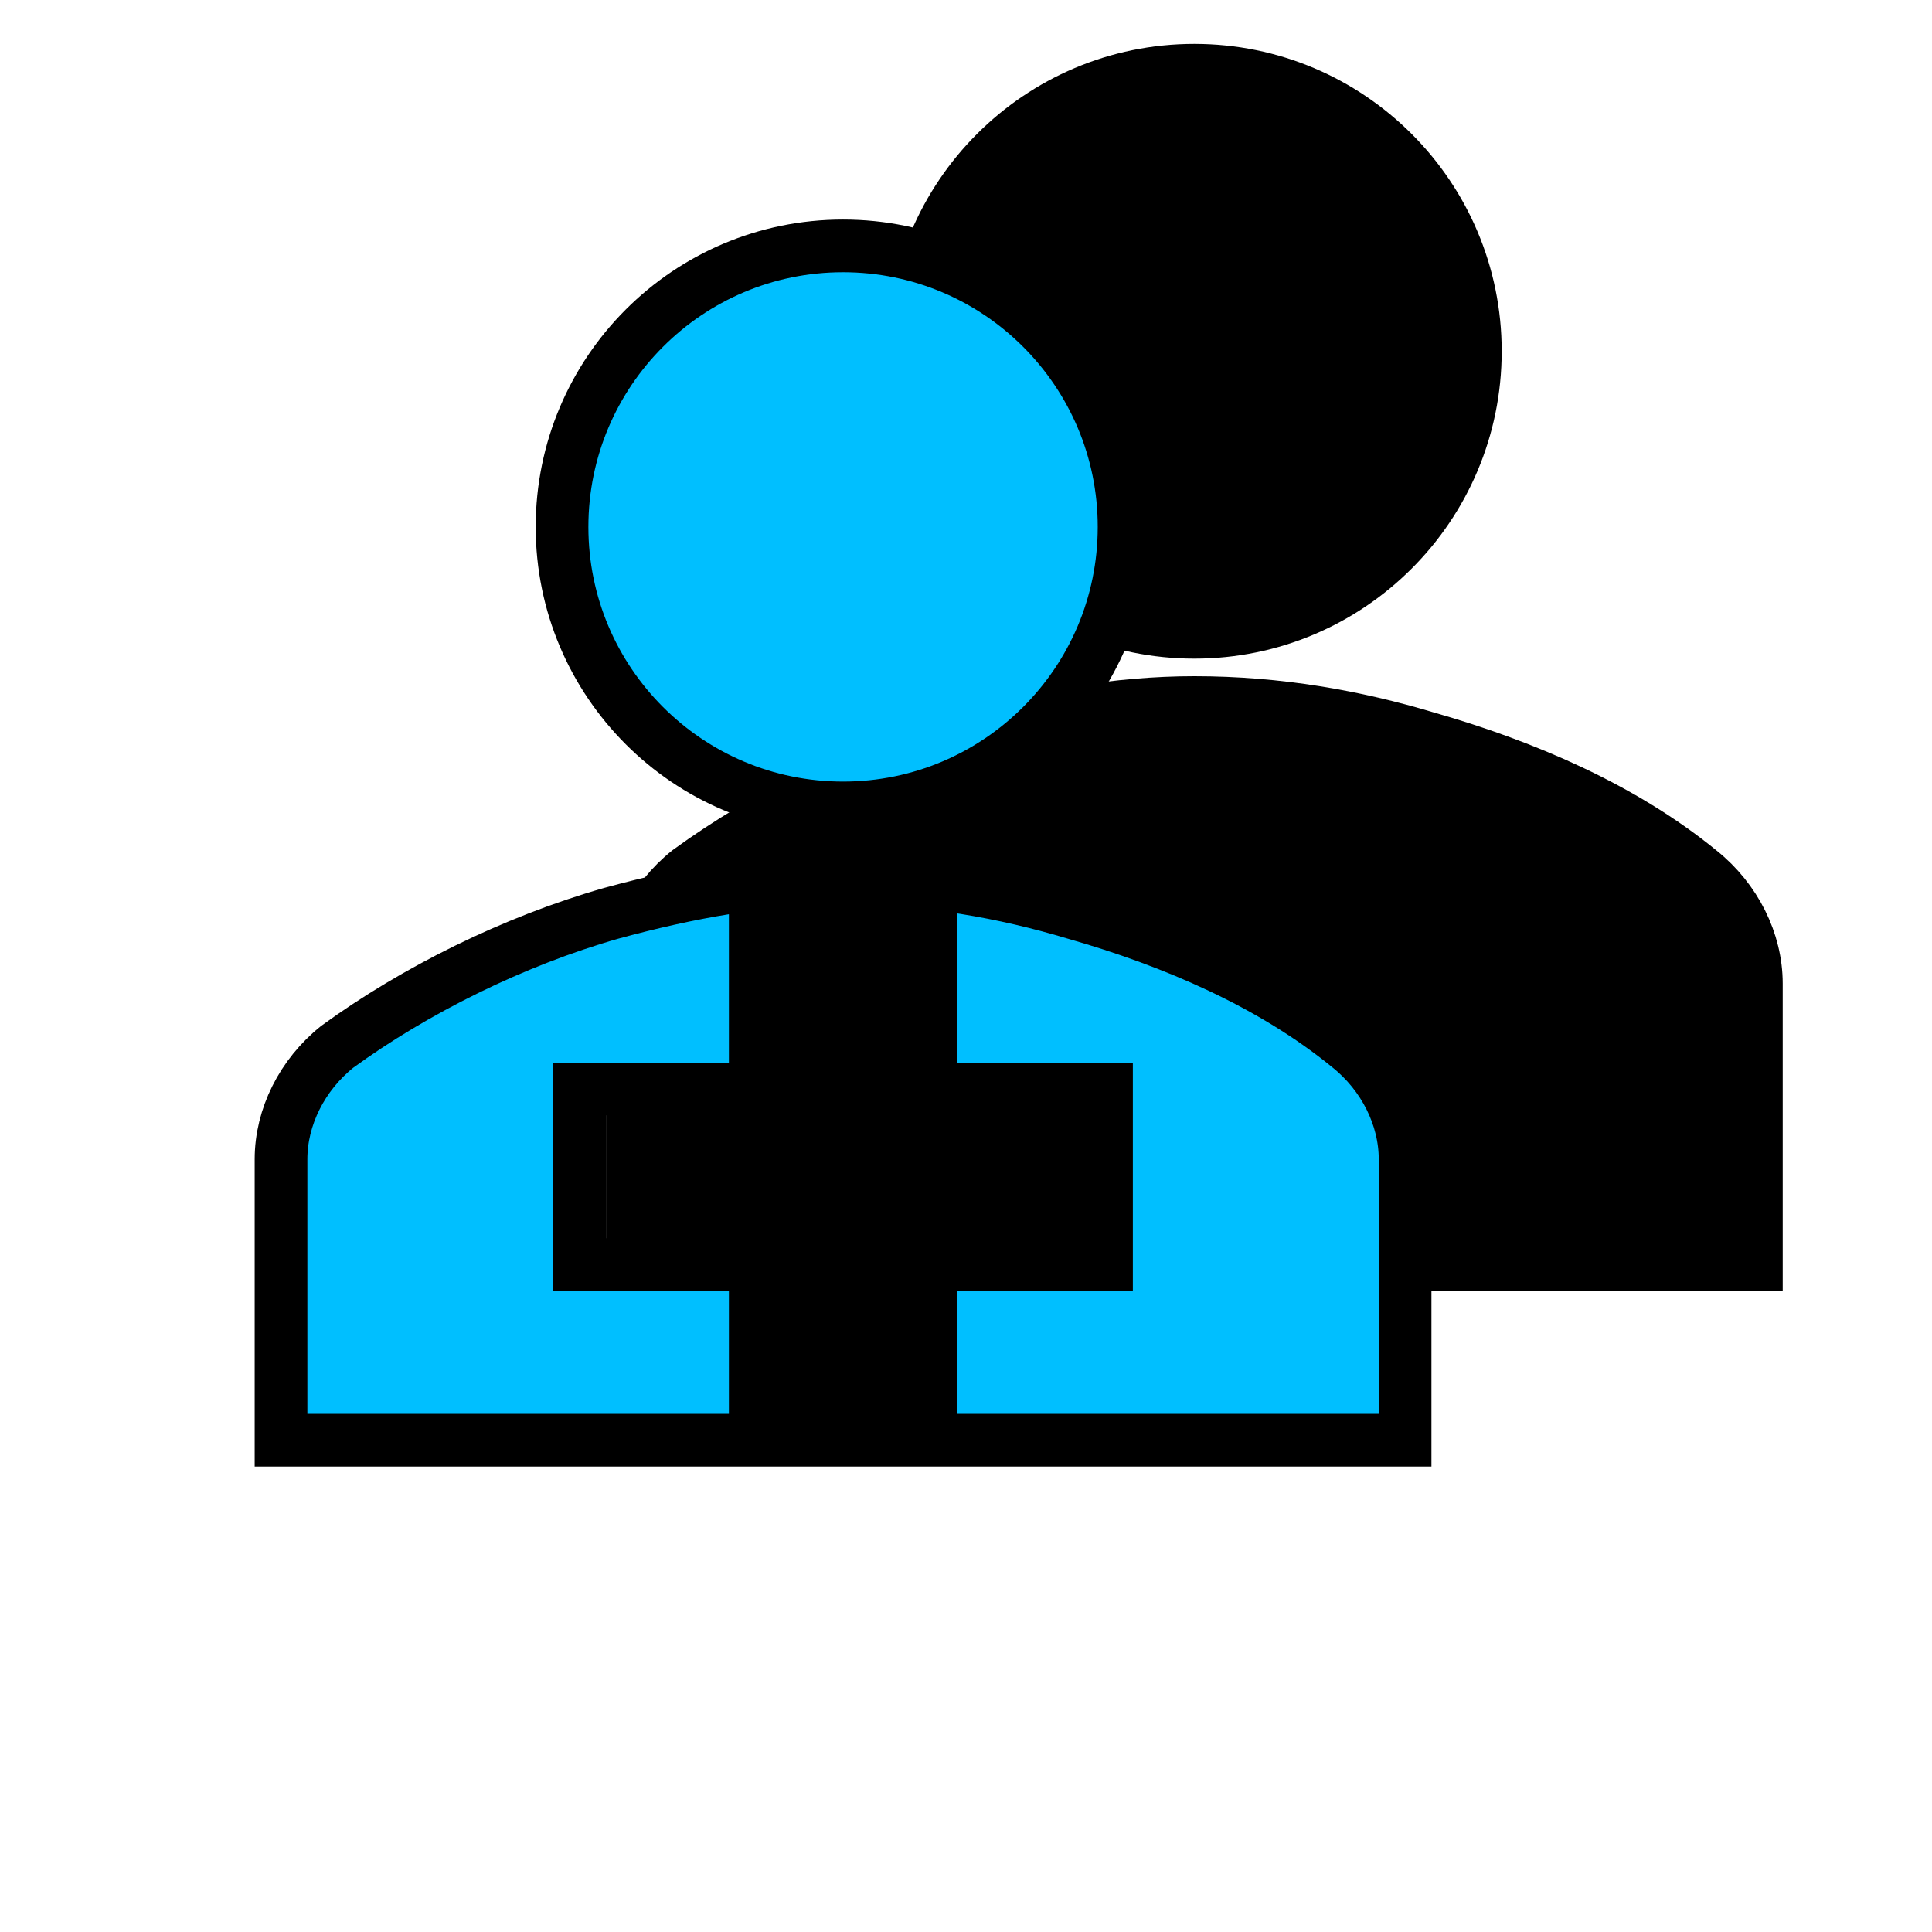 <svg viewBox="0 0 110 110" xmlns="http://www.w3.org/2000/svg" xmlns:xlink="http://www.w3.org/1999/xlink" id="Icons_User" overflow="hidden" fill="deepskyblue" stroke="black" stroke-width="3"><g>

 <rect fill="black" x="45" y="70" width="10" height="10"/>
 



<circle fill="black" transform="translate(20 -10)" cx="48" cy="30" r="16"/> 

<path fill="black" transform="translate(20 -10)" d="M80 82 80 66C80 63.6 78.8 61.2 76.8 59.6 72.4 56 66.8 53.6 61.2 52 57.2 50.8 52.8 50 48 50 43.6 50 39.2 50.8 34.8 52 29.2 53.6 23.6 56.4 19.2 59.6 17.2 61.2 16 63.6 16 66L16 82 80 82Z"/>

<circle transform=" " cx="48" cy="30" r="16"/> 

<path transform=" " d="M80 82 80 66C80 63.6 78.8 61.2 76.8 59.6 72.4 56 66.8 53.6 61.2 52 57.2 50.8 52.8 50 48 50 43.6 50 39.2 50.8 34.8 52 29.2 53.6 23.6 56.4 19.2 59.6 17.2 61.2 16 63.6 16 66L16 82 80 82Z

M43 52 53 52 53 62 63 62 63 72 53 72 53 82 43 82 43 72 33 72 33 62 43 62Z"/></g>


 
</svg>